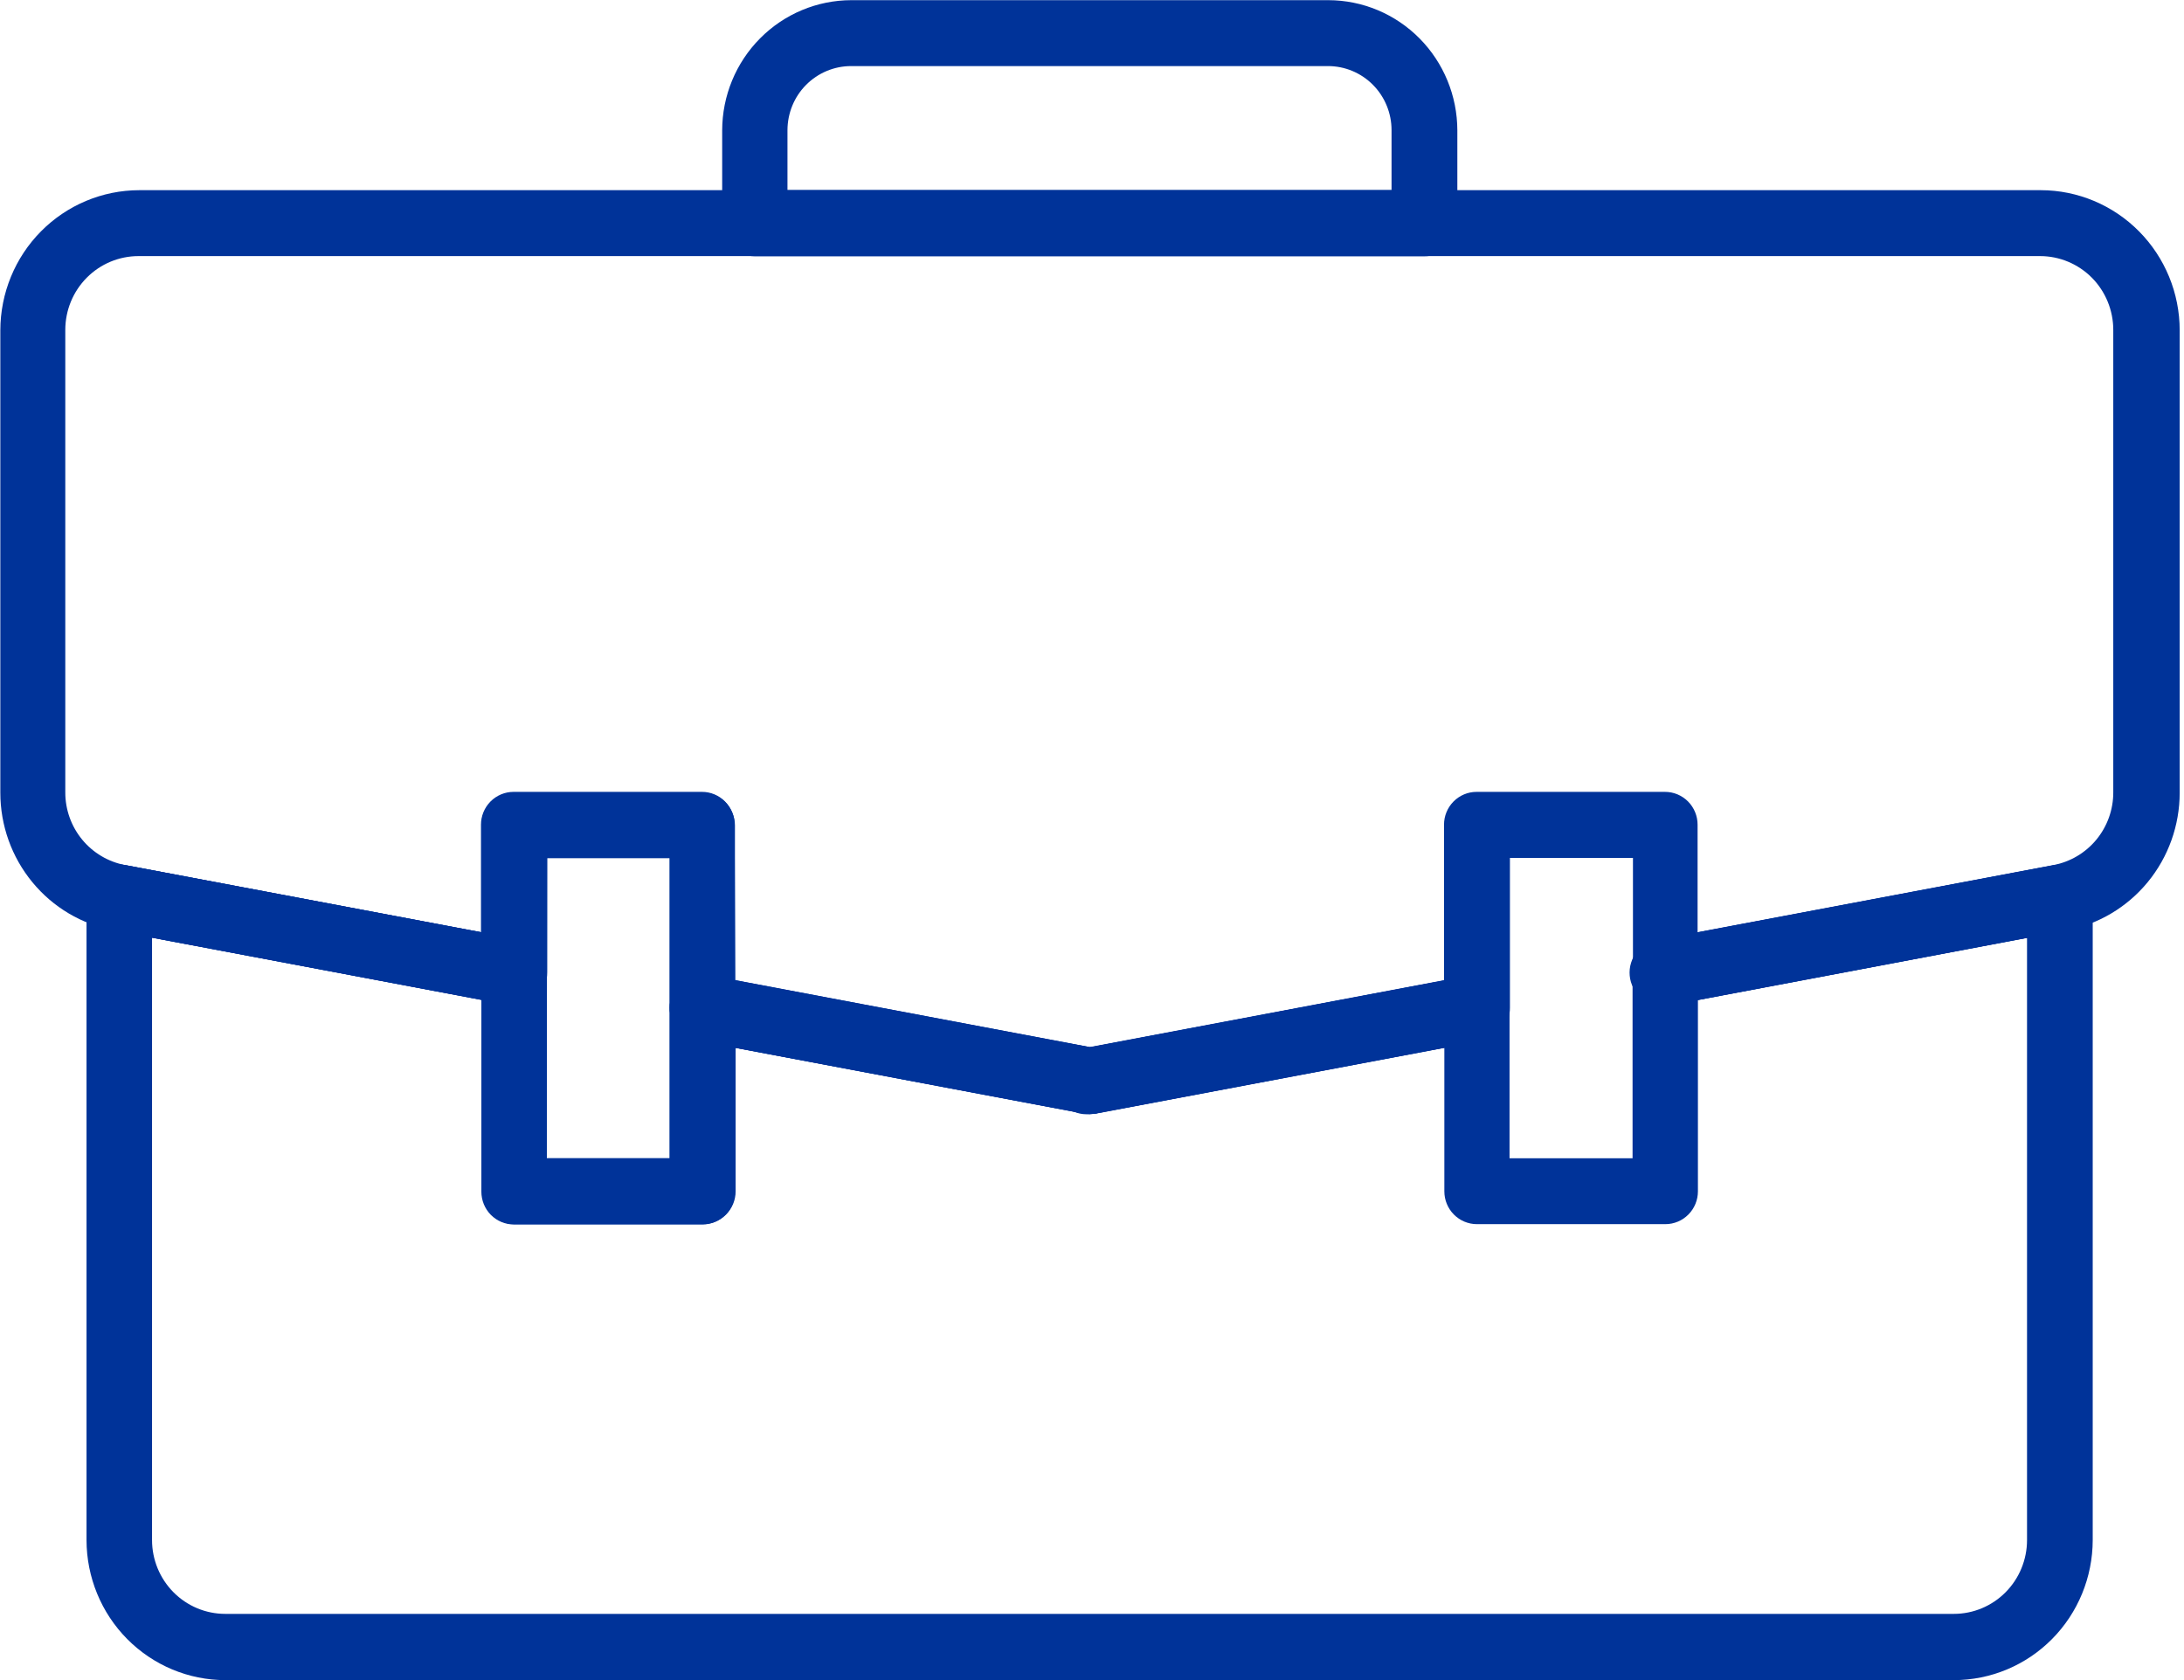 <svg width="39" height="30" viewBox="0 0 39 30" fill="none" xmlns="http://www.w3.org/2000/svg">
<path d="M25.434 4.576H13.477C13.323 4.576 13.175 4.514 13.067 4.404C12.958 4.294 12.896 4.145 12.896 3.99V2.328C12.897 1.712 13.14 1.121 13.573 0.685C14.005 0.249 14.591 0.004 15.202 0.003H23.72C24.331 0.004 24.916 0.249 25.348 0.685C25.78 1.121 26.023 1.712 26.024 2.328V3.99C26.024 4.068 26.009 4.145 25.979 4.216C25.949 4.288 25.905 4.353 25.851 4.407C25.796 4.462 25.731 4.505 25.659 4.534C25.588 4.563 25.511 4.577 25.434 4.576ZM14.062 3.394H24.849V2.324C24.849 2.021 24.73 1.73 24.517 1.515C24.305 1.301 24.016 1.18 23.715 1.18H15.198C14.897 1.18 14.608 1.301 14.395 1.515C14.182 1.729 14.063 2.02 14.062 2.324V3.394Z" fill="#003399"/>
<path d="M34.89 30.001H4.025C3.367 30.001 2.737 29.737 2.272 29.268C1.807 28.799 1.546 28.163 1.545 27.5V16.034C1.543 15.946 1.561 15.86 1.597 15.78C1.633 15.7 1.686 15.63 1.753 15.574C1.819 15.518 1.897 15.477 1.981 15.456C2.065 15.434 2.152 15.431 2.238 15.448L9.286 16.778C9.422 16.802 9.544 16.875 9.632 16.982C9.719 17.089 9.766 17.224 9.764 17.363V20.683H11.959V17.999C11.957 17.911 11.975 17.824 12.011 17.745C12.047 17.665 12.1 17.595 12.167 17.538C12.233 17.482 12.312 17.442 12.396 17.42C12.48 17.398 12.568 17.396 12.653 17.413L19.458 18.697L26.262 17.413C26.347 17.396 26.435 17.398 26.519 17.42C26.604 17.442 26.682 17.482 26.748 17.538C26.815 17.595 26.868 17.665 26.904 17.745C26.94 17.824 26.958 17.911 26.956 17.999V20.683H29.153V17.363C29.151 17.225 29.197 17.09 29.284 16.982C29.372 16.875 29.494 16.802 29.629 16.778L36.678 15.448C36.763 15.431 36.85 15.434 36.934 15.456C37.018 15.477 37.096 15.518 37.163 15.574C37.229 15.63 37.282 15.7 37.318 15.78C37.354 15.86 37.372 15.946 37.37 16.034V27.5C37.369 28.163 37.108 28.799 36.643 29.268C36.178 29.737 35.548 30.001 34.89 30.001ZM2.715 16.744V27.5C2.715 27.85 2.853 28.185 3.098 28.432C3.343 28.679 3.675 28.818 4.022 28.818H34.89C35.237 28.818 35.569 28.679 35.814 28.432C36.059 28.185 36.197 27.85 36.197 27.5V16.744L30.32 17.854V21.273C30.32 21.428 30.259 21.577 30.15 21.687C30.041 21.797 29.893 21.859 29.739 21.859H26.373C26.219 21.859 26.071 21.797 25.962 21.687C25.853 21.577 25.792 21.428 25.792 21.273V18.71L19.571 19.882C19.5 19.895 19.427 19.895 19.356 19.882L13.136 18.71V21.273C13.136 21.428 13.075 21.577 12.966 21.687C12.857 21.797 12.71 21.859 12.556 21.859H9.189C9.035 21.859 8.887 21.797 8.778 21.687C8.669 21.577 8.608 21.428 8.608 21.273V17.854L2.715 16.744Z" fill="#003399"/>
<path d="M19.457 19.893C19.421 19.893 19.385 19.891 19.35 19.885L12.436 18.58C12.301 18.555 12.178 18.483 12.091 18.376C12.003 18.268 11.957 18.133 11.959 17.994V15.319H9.771V17.359C9.772 17.446 9.755 17.533 9.719 17.613C9.683 17.692 9.629 17.763 9.563 17.819C9.496 17.875 9.418 17.916 9.334 17.938C9.25 17.959 9.162 17.962 9.077 17.945L2.03 16.613C1.461 16.506 0.947 16.202 0.578 15.753C0.208 15.304 0.006 14.739 0.006 14.155V5.898C0.007 5.235 0.268 4.599 0.733 4.13C1.198 3.661 1.828 3.397 2.486 3.396H36.444C37.101 3.397 37.731 3.661 38.196 4.13C38.661 4.599 38.923 5.235 38.923 5.898V14.155C38.923 14.738 38.721 15.303 38.352 15.752C37.983 16.201 37.469 16.506 36.901 16.613L29.852 17.945C29.767 17.961 29.68 17.959 29.596 17.937C29.512 17.915 29.434 17.875 29.367 17.819C29.301 17.762 29.248 17.692 29.212 17.612C29.176 17.533 29.158 17.446 29.16 17.359V15.319H26.963V17.994C26.965 18.133 26.919 18.268 26.831 18.376C26.744 18.483 26.621 18.555 26.486 18.58L19.572 19.885C19.534 19.891 19.496 19.894 19.457 19.893ZM13.13 17.51L19.457 18.703L25.786 17.508V14.726C25.786 14.571 25.847 14.422 25.956 14.312C26.065 14.202 26.212 14.14 26.367 14.14H29.733C29.887 14.14 30.035 14.202 30.144 14.312C30.253 14.422 30.314 14.571 30.314 14.726V16.646L36.669 15.447C36.969 15.39 37.241 15.229 37.436 14.992C37.631 14.755 37.738 14.456 37.737 14.148V5.891C37.737 5.541 37.599 5.206 37.355 4.959C37.109 4.712 36.777 4.573 36.431 4.573H2.473C2.126 4.573 1.794 4.712 1.549 4.959C1.304 5.206 1.166 5.541 1.166 5.891V14.148C1.165 14.456 1.272 14.755 1.467 14.992C1.662 15.229 1.934 15.39 2.234 15.447L8.589 16.646V14.726C8.589 14.571 8.65 14.422 8.759 14.312C8.868 14.202 9.016 14.14 9.17 14.14H12.537C12.691 14.14 12.838 14.202 12.947 14.312C13.056 14.422 13.117 14.571 13.117 14.726L13.13 17.51Z" fill="#003399"/>
<path d="M19.457 19.894C19.303 19.909 19.15 19.861 19.031 19.761C18.912 19.661 18.837 19.518 18.823 19.363C18.808 19.207 18.856 19.053 18.955 18.933C19.054 18.813 19.196 18.737 19.35 18.723L26.262 17.418C26.338 17.403 26.415 17.404 26.491 17.419C26.567 17.435 26.638 17.465 26.702 17.509C26.765 17.553 26.82 17.61 26.862 17.675C26.904 17.74 26.932 17.813 26.946 17.89C26.953 17.926 26.956 17.963 26.956 18C26.956 18.135 26.91 18.267 26.825 18.372C26.74 18.477 26.622 18.55 26.49 18.576H26.478L19.565 19.881C19.529 19.888 19.493 19.893 19.457 19.894Z" fill="#003399"/>
<path d="M9.179 17.953C9.142 17.953 9.106 17.95 9.07 17.944L2.023 16.613C1.887 16.589 1.765 16.516 1.677 16.409C1.59 16.302 1.543 16.166 1.545 16.028C1.545 15.991 1.548 15.955 1.555 15.919C1.569 15.843 1.597 15.77 1.639 15.705C1.681 15.64 1.735 15.583 1.799 15.54C1.862 15.496 1.934 15.465 2.009 15.449C2.084 15.434 2.162 15.433 2.238 15.448L9.286 16.777C9.434 16.804 9.565 16.888 9.653 17.01C9.741 17.133 9.779 17.285 9.758 17.435V17.465C9.735 17.603 9.664 17.728 9.557 17.817C9.451 17.907 9.317 17.955 9.179 17.953Z" fill="#003399"/>
<path d="M19.459 19.892C19.423 19.892 19.386 19.889 19.35 19.884L12.437 18.579C12.301 18.554 12.179 18.482 12.091 18.375C12.004 18.267 11.957 18.132 11.959 17.993C11.959 17.956 11.962 17.92 11.969 17.883C11.983 17.807 12.011 17.734 12.053 17.669C12.095 17.603 12.149 17.547 12.213 17.503C12.277 17.459 12.348 17.428 12.424 17.413C12.499 17.397 12.577 17.397 12.653 17.412L19.565 18.717C19.701 18.741 19.823 18.814 19.911 18.921C19.998 19.028 20.045 19.163 20.043 19.302C20.043 19.339 20.04 19.375 20.033 19.411C20.008 19.546 19.938 19.669 19.833 19.757C19.728 19.845 19.596 19.893 19.459 19.892Z" fill="#003399"/>
<path d="M29.736 17.952C29.66 17.959 29.583 17.951 29.51 17.929C29.437 17.906 29.369 17.869 29.31 17.819C29.251 17.77 29.203 17.709 29.167 17.641C29.131 17.573 29.109 17.498 29.102 17.421C29.095 17.344 29.103 17.266 29.126 17.193C29.148 17.119 29.185 17.05 29.234 16.991C29.283 16.931 29.343 16.882 29.411 16.846C29.479 16.81 29.553 16.788 29.629 16.781L36.678 15.451C36.753 15.436 36.831 15.437 36.907 15.452C36.982 15.468 37.054 15.499 37.118 15.543C37.181 15.586 37.236 15.643 37.278 15.708C37.319 15.773 37.348 15.846 37.361 15.923C37.367 15.959 37.37 15.995 37.37 16.031C37.372 16.17 37.326 16.305 37.239 16.412C37.151 16.52 37.029 16.592 36.894 16.617L29.845 17.948C29.809 17.952 29.773 17.954 29.736 17.952Z" fill="#003399"/>
<path d="M12.543 21.865H9.176C9.022 21.865 8.875 21.803 8.766 21.694C8.657 21.584 8.596 21.435 8.596 21.279V14.74C8.596 14.585 8.657 14.436 8.766 14.326C8.875 14.216 9.022 14.154 9.176 14.154H12.543C12.697 14.154 12.845 14.216 12.954 14.326C13.063 14.436 13.124 14.585 13.124 14.74V21.279C13.124 21.435 13.063 21.584 12.954 21.694C12.845 21.803 12.697 21.865 12.543 21.865ZM9.763 20.683H11.958V15.324H9.77L9.763 20.683Z" fill="#003399"/>
</svg>
